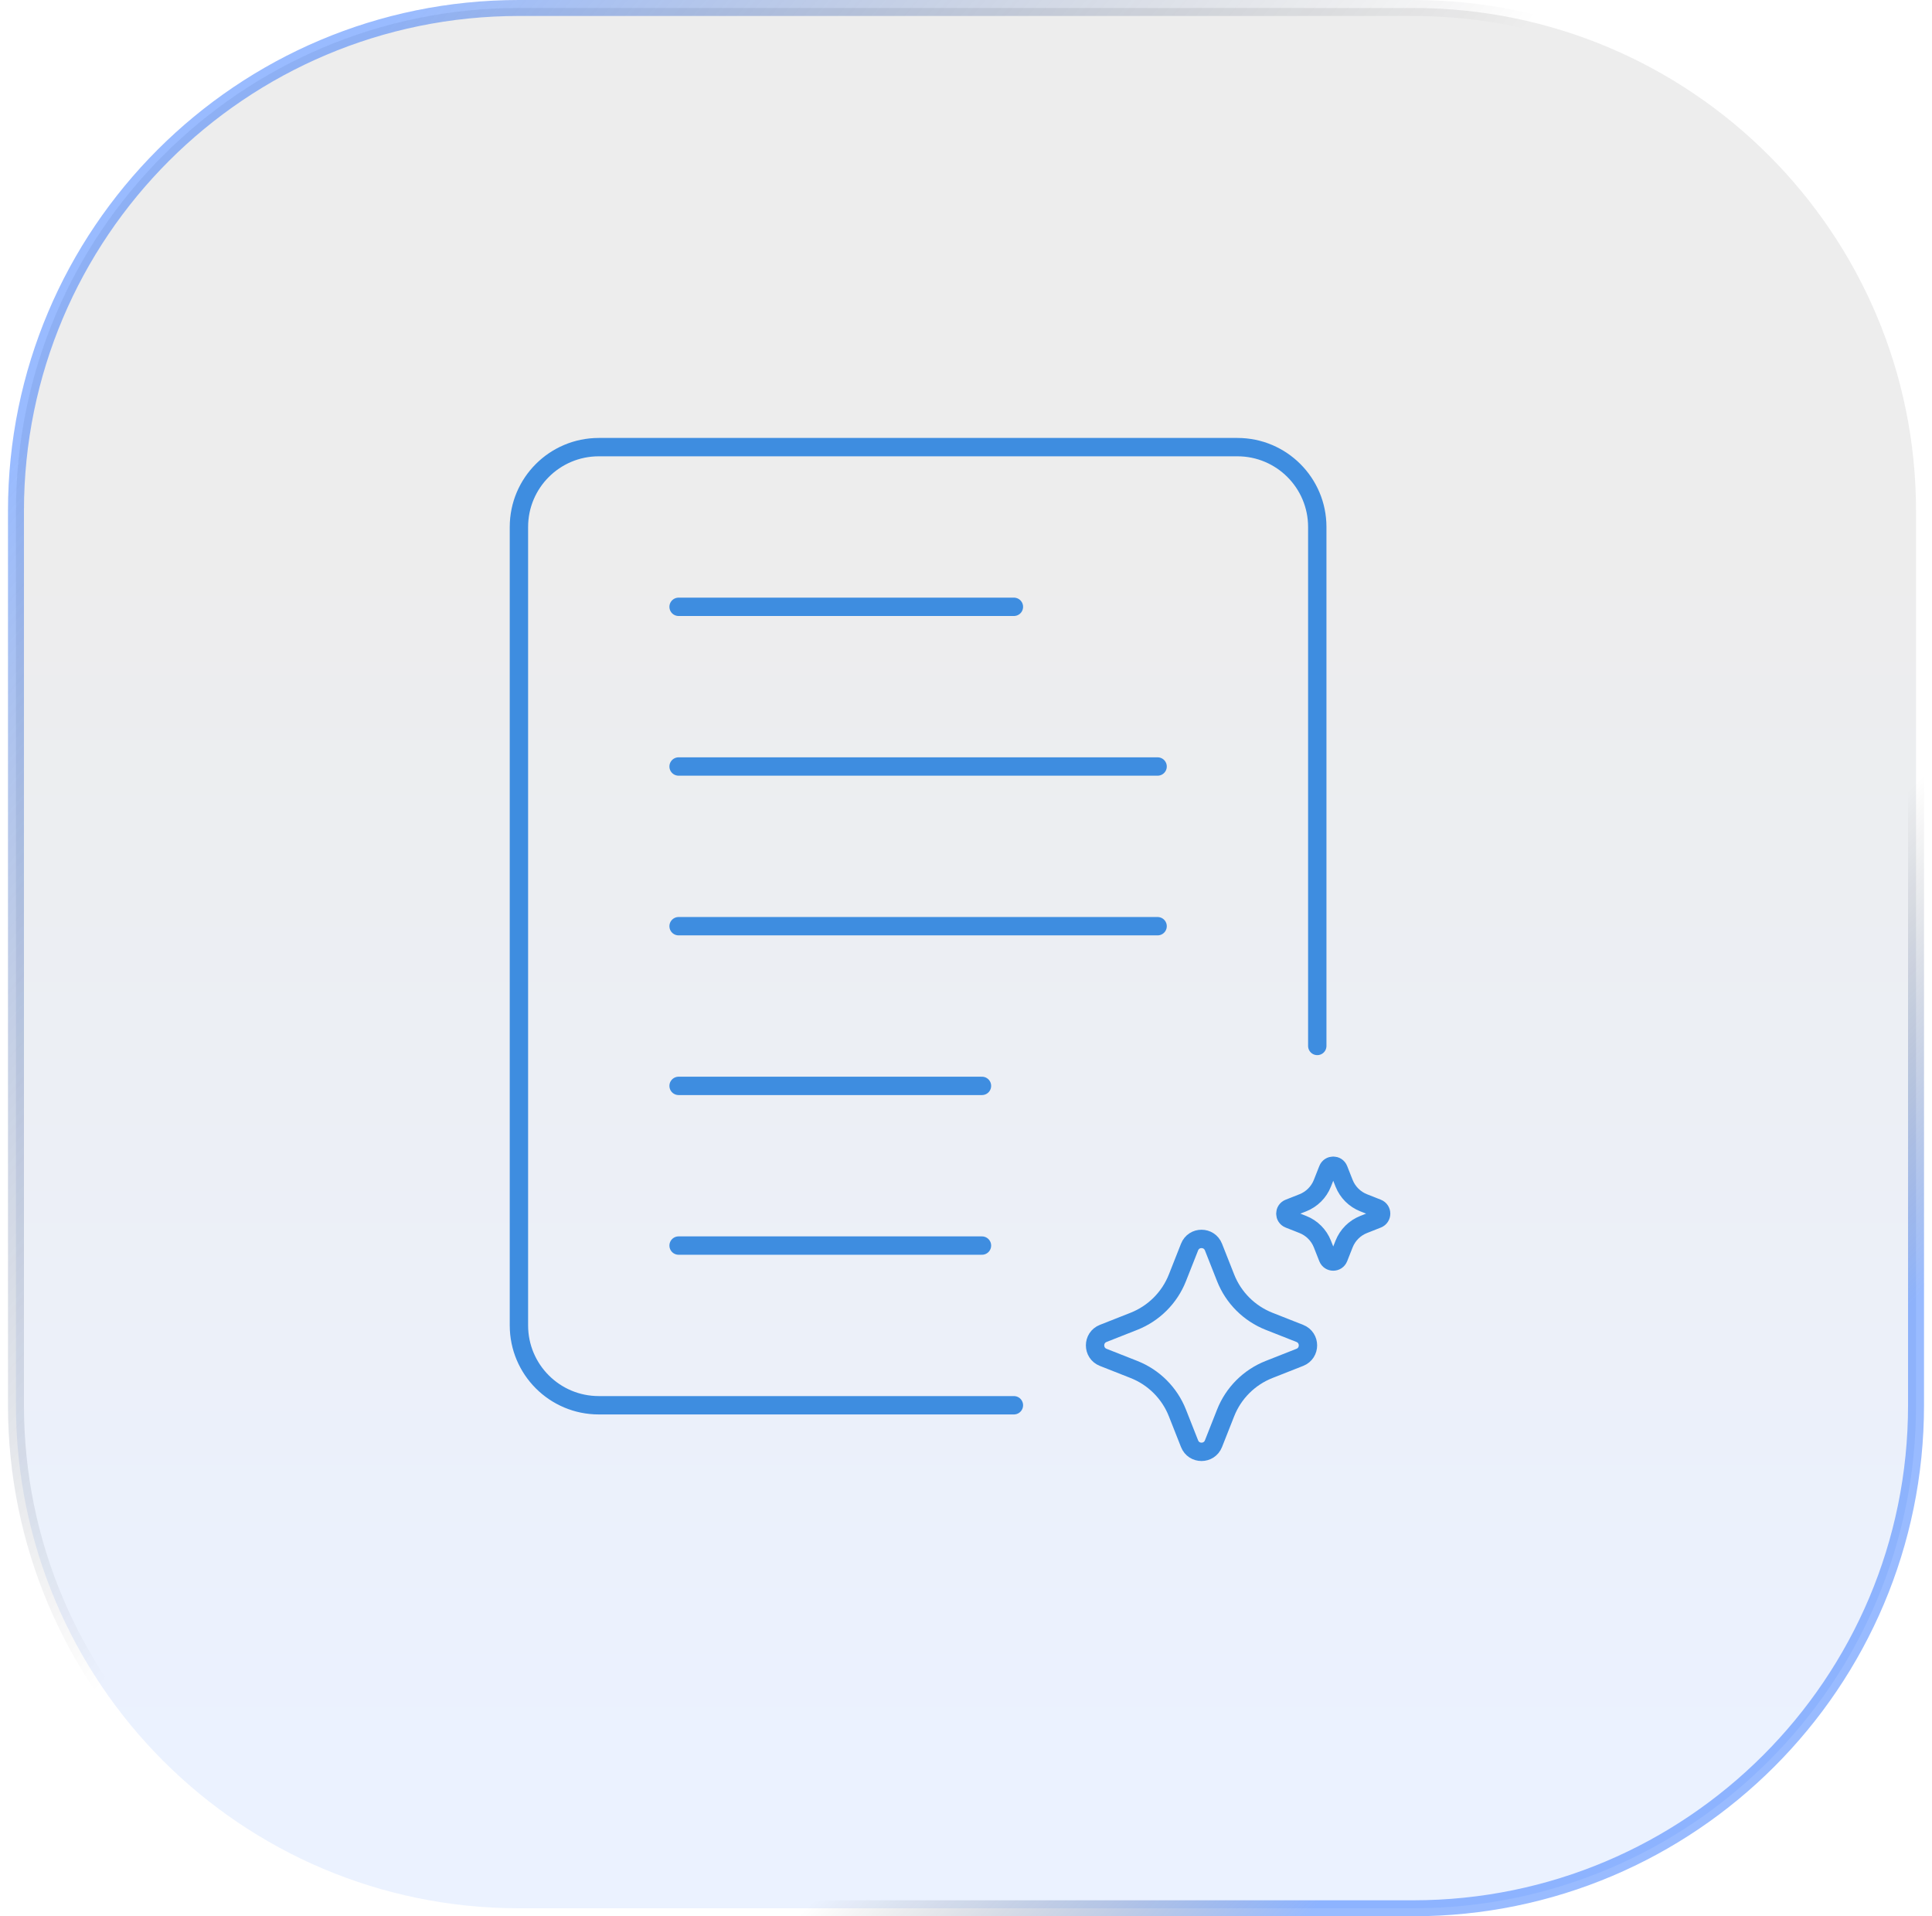 <svg width="121" height="120" viewBox="0 0 121 120" fill="none" xmlns="http://www.w3.org/2000/svg">
<path d="M32.5 0.5H88.5C105.897 0.5 120 14.603 120 32V88C120 105.397 105.897 119.5 88.5 119.5H32.5C15.103 119.5 1 105.397 1 88V32C1 14.603 15.103 0.5 32.5 0.5Z" fill="url(#paint0_linear_253_688)" fill-opacity="0.08"/>
<path d="M32.5 0.5H88.5C105.897 0.5 120 14.603 120 32V88C120 105.397 105.897 119.5 88.5 119.5H32.5C15.103 119.5 1 105.397 1 88V32C1 14.603 15.103 0.5 32.5 0.5Z" stroke="url(#paint1_linear_253_688)"/>
<path d="M32.5 0.5H88.5C105.897 0.5 120 14.603 120 32V88C120 105.397 105.897 119.5 88.5 119.5H32.5C15.103 119.5 1 105.397 1 88V32C1 14.603 15.103 0.5 32.5 0.5Z" stroke="url(#paint2_linear_253_688)"/>
<path d="M82.5 65.5V33C82.5 30.239 80.261 28 77.5 28H37.5C34.739 28 32.5 30.239 32.5 33V83C32.5 85.761 34.739 88 37.5 88H63.5" stroke="#3E8DE0" stroke-width="1.15" stroke-linecap="round" stroke-linejoin="round"/>
<path d="M42.5 38H63.5" stroke="#3E8DE0" stroke-width="1.15" stroke-linecap="round" stroke-linejoin="round"/>
<path d="M42.5 68H61.5" stroke="#3E8DE0" stroke-width="1.15" stroke-linecap="round" stroke-linejoin="round"/>
<path d="M42.5 78H61.5" stroke="#3E8DE0" stroke-width="1.15" stroke-linecap="round" stroke-linejoin="round"/>
<path d="M42.5 48H72.5" stroke="#3E8DE0" stroke-width="1.15" stroke-linecap="round" stroke-linejoin="round"/>
<path d="M42.5 58H72.5" stroke="#3E8DE0" stroke-width="1.15" stroke-linecap="round" stroke-linejoin="round"/>
<path d="M74.501 78.094C74.769 77.413 75.731 77.413 75.999 78.094L76.759 80.018C77.25 81.264 78.236 82.25 79.482 82.742L81.407 83.501C82.087 83.769 82.087 84.731 81.407 85L79.482 85.759C78.236 86.25 77.25 87.236 76.759 88.482L75.999 90.407C75.731 91.087 74.769 91.087 74.501 90.407L73.741 88.482C73.25 87.236 72.264 86.25 71.018 85.759L69.093 85C68.413 84.731 68.413 83.769 69.093 83.501L71.018 82.742C72.264 82.25 73.25 81.264 73.741 80.018L74.501 78.094Z" stroke="#3E8DE0" stroke-width="1.15"/>
<path d="M83.163 73.23C83.283 72.924 83.717 72.924 83.837 73.23L84.179 74.096C84.4 74.656 84.844 75.1 85.404 75.321L86.27 75.663C86.576 75.783 86.576 76.217 86.27 76.337L85.404 76.679C84.844 76.9 84.4 77.344 84.179 77.904L83.837 78.77C83.717 79.076 83.283 79.076 83.163 78.77L82.821 77.904C82.6 77.344 82.156 76.9 81.596 76.679L80.73 76.337C80.424 76.217 80.424 75.783 80.73 75.663L81.596 75.321C82.156 75.1 82.6 74.656 82.821 74.096L83.163 73.23Z" stroke="#3E8DE0" stroke-width="1.15"/>
<defs>
<linearGradient id="paint0_linear_253_688" x1="66.269" y1="33.929" x2="66.269" y2="111.429" gradientUnits="userSpaceOnUse">
<stop stop-color="#151515"/>
<stop offset="1" stop-color="#0055FF"/>
</linearGradient>
<linearGradient id="paint1_linear_253_688" x1="89.951" y1="79.452" x2="106.111" y2="95.393" gradientUnits="userSpaceOnUse">
<stop stop-opacity="0"/>
<stop offset="1" stop-color="#0055FF" stop-opacity="0.4"/>
</linearGradient>
<linearGradient id="paint2_linear_253_688" x1="13.579" y1="14.032" x2="54.724" y2="49.38" gradientUnits="userSpaceOnUse">
<stop stop-color="#0055FF" stop-opacity="0.4"/>
<stop offset="1" stop-opacity="0"/>
</linearGradient>
</defs>
</svg>
